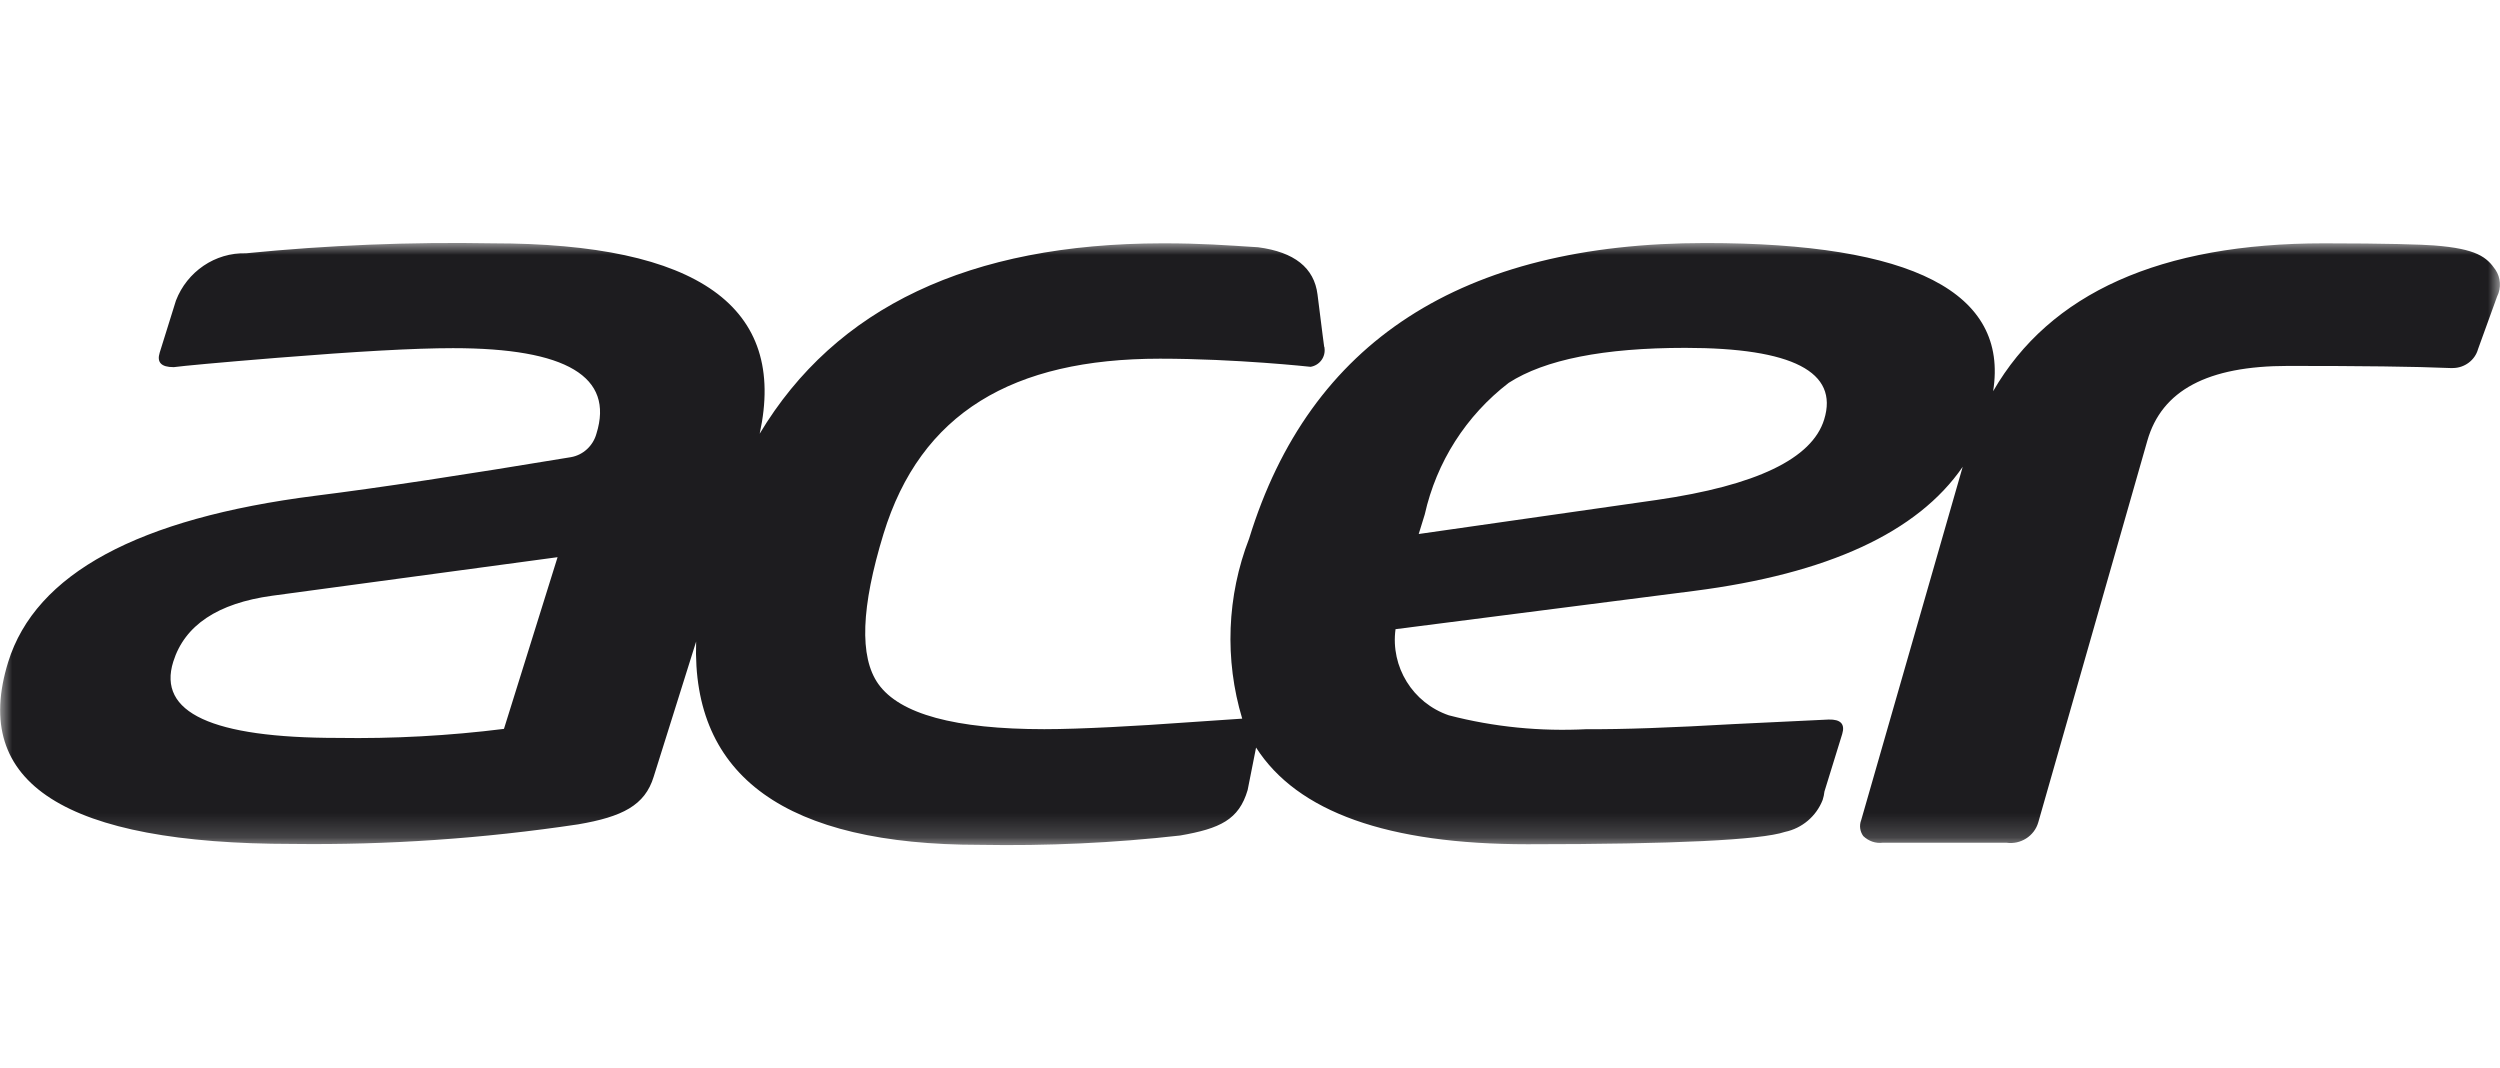 <svg width="103" height="44" viewBox="0 0 103 44" fill="none" xmlns="http://www.w3.org/2000/svg">
<mask id="mask0_14461_227150" style="mask-type:luminance" maskUnits="userSpaceOnUse" x="0" y="10" width="103" height="25">
<path d="M103 10H0V34.819H103V10Z" fill="white"/>
</mask>
<g mask="url(#mask0_14461_227150)">
<path d="M102.815 11.117C102.456 10.596 102.046 10.249 100.285 10.112C99.825 10.075 98.299 10.025 95.742 10.025C89.016 10.025 84.45 12.073 82.117 16.118C82.762 12.048 78.803 10.013 70.265 10.013C60.226 10.013 53.959 14.071 51.465 22.187C50.546 24.557 50.447 27.175 51.179 29.608L48.809 29.769C46.96 29.905 44.515 30.042 43.026 30.042C39.353 30.042 37.07 29.422 36.188 28.181C35.394 27.064 35.481 25.004 36.399 22.001C37.926 17.012 41.723 14.778 47.791 14.778C50.931 14.778 53.996 15.113 53.996 15.113C54.369 15.051 54.629 14.704 54.567 14.319C54.567 14.307 54.567 14.294 54.555 14.282L54.493 13.81L54.282 12.135C54.145 11.03 53.326 10.385 51.837 10.187C50.472 10.1 49.467 10.025 47.965 10.025H47.878C39.949 10.038 34.426 12.656 31.299 17.868C32.441 12.644 28.767 10.025 20.292 10.025C16.904 9.963 13.516 10.1 10.141 10.435C8.862 10.398 7.708 11.192 7.249 12.383L6.579 14.53C6.455 14.927 6.641 15.126 7.15 15.126H7.162C7.535 15.076 8.974 14.94 11.431 14.741C14.683 14.48 17.078 14.344 18.666 14.344C23.345 14.344 25.305 15.523 24.573 17.868C24.436 18.365 24.027 18.749 23.518 18.836C19.1 19.568 15.588 20.102 12.995 20.425C5.686 21.355 1.466 23.639 0.337 27.275C-1.214 32.276 2.682 34.77 12.052 34.77C15.986 34.82 19.919 34.547 23.816 33.964C25.64 33.653 26.571 33.182 26.931 32.003L28.681 26.431C28.494 32.003 32.391 34.807 40.358 34.807C43.125 34.857 45.88 34.733 48.623 34.423C50.261 34.137 51.043 33.777 51.403 32.549L51.75 30.799C53.45 33.455 57.173 34.783 62.931 34.783C69 34.783 72.536 34.609 73.541 34.274C74.249 34.125 74.832 33.628 75.093 32.958C75.13 32.847 75.155 32.723 75.167 32.611L75.899 30.241C76.023 29.831 75.837 29.633 75.341 29.645L71.457 29.831C68.863 29.98 66.84 30.054 65.376 30.042C63.465 30.141 61.554 29.955 59.692 29.471C58.203 28.962 57.285 27.473 57.496 25.922L69.794 24.346C75.304 23.639 79.002 21.939 80.863 19.233L76.681 33.79C76.594 34.013 76.631 34.261 76.768 34.447C76.991 34.658 77.277 34.758 77.575 34.72H82.662C83.245 34.807 83.817 34.447 83.978 33.877L88.471 18.154C89.066 16.081 90.952 15.076 94.265 15.076C97.257 15.076 99.503 15.101 100.942 15.163C100.979 15.163 101.016 15.163 101.054 15.163C101.537 15.163 101.972 14.84 102.096 14.381L102.878 12.222C103.064 11.85 103.027 11.44 102.815 11.117ZM20.763 30.03C18.492 30.315 16.197 30.439 13.913 30.402C8.738 30.402 6.48 29.36 7.138 27.262C7.609 25.761 8.962 24.855 11.208 24.545L22.972 22.956L20.763 30.03ZM75.155 17.285C74.658 18.898 72.363 20.003 68.255 20.598L58.451 22.001L58.7 21.194C59.184 19.035 60.4 17.124 62.162 15.771C63.651 14.815 66.071 14.332 69.434 14.332C73.852 14.332 75.763 15.324 75.155 17.285Z" fill="#1D1C1F"/>
</g>
</svg>
